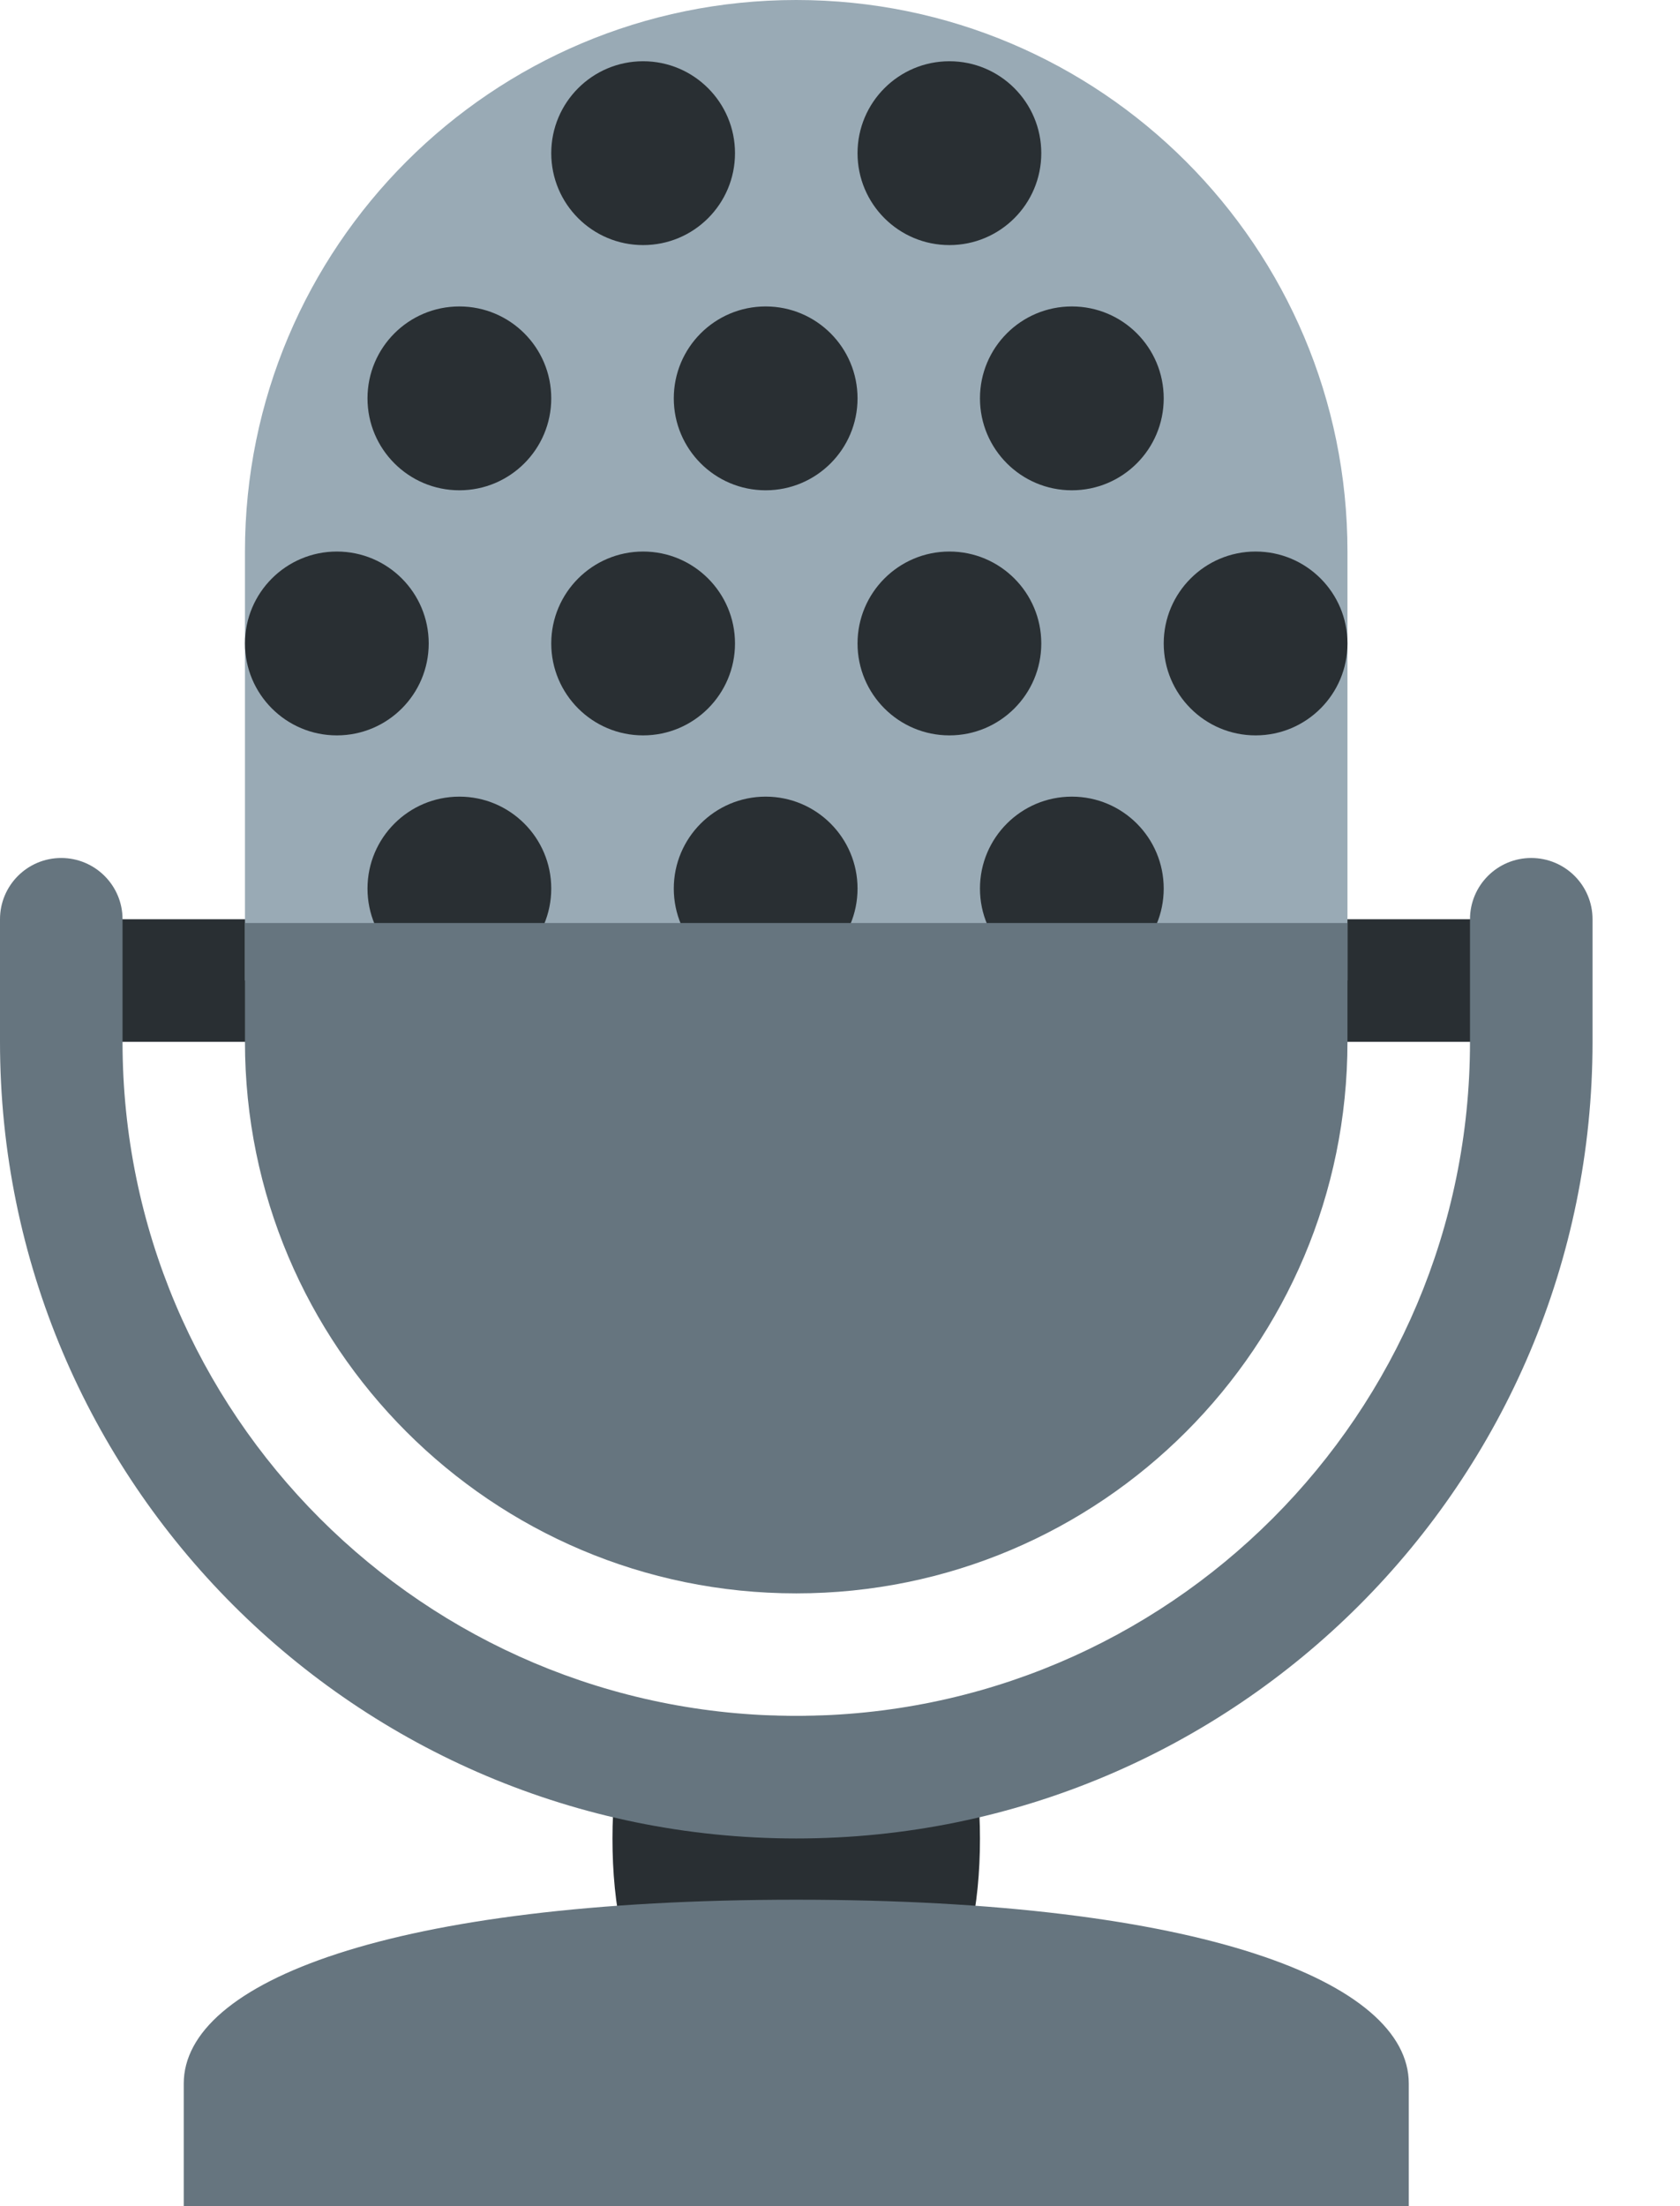 <svg width="16" height="21" viewBox="0 0 16 21" fill="none" xmlns="http://www.w3.org/2000/svg">
<path d="M0.583 8.75H14.583V9.917H0.583V8.75ZM9.333 17.5C9.333 18.788 8.871 19.833 7.583 19.833C6.295 19.833 5.833 18.788 5.833 17.5C5.833 16.212 6.295 16.333 7.583 16.333C8.871 16.333 9.333 16.212 9.333 17.5Z" fill="#292F33"/>
<path d="M7.583 18.083C3.718 18.083 1.75 18.867 1.75 19.833V21H13.417V19.833C13.417 18.867 11.449 18.083 7.583 18.083Z" fill="#66757F"/>
<path d="M7.583 0C4.684 0 2.333 2.35 2.333 5.25V9.333H12.833V5.25C12.833 2.35 10.483 0 7.583 0Z" fill="#99AAB5"/>
<path d="M6.125 2.333C6.608 2.333 7 1.942 7 1.458C7 0.975 6.608 0.583 6.125 0.583C5.642 0.583 5.25 0.975 5.25 1.458C5.25 1.942 5.642 2.333 6.125 2.333Z" fill="#292F33"/>
<path d="M9.042 2.333C9.525 2.333 9.917 1.942 9.917 1.458C9.917 0.975 9.525 0.583 9.042 0.583C8.559 0.583 8.167 0.975 8.167 1.458C8.167 1.942 8.559 2.333 9.042 2.333Z" fill="#292F33"/>
<path d="M7.292 4.667C7.775 4.667 8.167 4.275 8.167 3.792C8.167 3.308 7.775 2.917 7.292 2.917C6.809 2.917 6.417 3.308 6.417 3.792C6.417 4.275 6.809 4.667 7.292 4.667Z" fill="#292F33"/>
<path d="M10.208 4.667C10.692 4.667 11.083 4.275 11.083 3.792C11.083 3.308 10.692 2.917 10.208 2.917C9.725 2.917 9.333 3.308 9.333 3.792C9.333 4.275 9.725 4.667 10.208 4.667Z" fill="#292F33"/>
<path d="M4.375 4.667C4.858 4.667 5.25 4.275 5.25 3.792C5.25 3.308 4.858 2.917 4.375 2.917C3.892 2.917 3.5 3.308 3.5 3.792C3.5 4.275 3.892 4.667 4.375 4.667Z" fill="#292F33"/>
<path d="M6.125 7C6.608 7 7 6.608 7 6.125C7 5.642 6.608 5.25 6.125 5.25C5.642 5.25 5.25 5.642 5.25 6.125C5.25 6.608 5.642 7 6.125 7Z" fill="#292F33"/>
<path d="M3.208 7C3.692 7 4.083 6.608 4.083 6.125C4.083 5.642 3.692 5.25 3.208 5.25C2.725 5.25 2.333 5.642 2.333 6.125C2.333 6.608 2.725 7 3.208 7Z" fill="#292F33"/>
<path d="M9.042 7C9.525 7 9.917 6.608 9.917 6.125C9.917 5.642 9.525 5.25 9.042 5.25C8.559 5.25 8.167 5.642 8.167 6.125C8.167 6.608 8.559 7 9.042 7Z" fill="#292F33"/>
<path d="M11.958 7C12.442 7 12.833 6.608 12.833 6.125C12.833 5.642 12.442 5.25 11.958 5.25C11.475 5.25 11.083 5.642 11.083 6.125C11.083 6.608 11.475 7 11.958 7Z" fill="#292F33"/>
<path d="M7.292 9.333C7.775 9.333 8.167 8.942 8.167 8.458C8.167 7.975 7.775 7.583 7.292 7.583C6.809 7.583 6.417 7.975 6.417 8.458C6.417 8.942 6.809 9.333 7.292 9.333Z" fill="#292F33"/>
<path d="M10.208 9.333C10.692 9.333 11.083 8.942 11.083 8.458C11.083 7.975 10.692 7.583 10.208 7.583C9.725 7.583 9.333 7.975 9.333 8.458C9.333 8.942 9.725 9.333 10.208 9.333Z" fill="#292F33"/>
<path d="M4.375 9.333C4.858 9.333 5.25 8.942 5.25 8.458C5.25 7.975 4.858 7.583 4.375 7.583C3.892 7.583 3.5 7.975 3.5 8.458C3.5 8.942 3.892 9.333 4.375 9.333Z" fill="#292F33"/>
<path d="M2.333 8.786V9.917C2.333 12.816 4.684 15.167 7.583 15.167C10.483 15.167 12.833 12.816 12.833 9.917V8.786H2.333Z" fill="#66757F"/>
<path d="M14.583 8.167C14.261 8.167 14 8.428 14 8.75V9.917C14 13.46 11.127 16.333 7.583 16.333C4.04 16.333 1.167 13.46 1.167 9.917V8.75C1.167 8.428 0.905 8.167 0.583 8.167C0.261 8.167 0 8.428 0 8.75V9.917C0 14.105 3.395 17.5 7.583 17.5C11.772 17.5 15.167 14.105 15.167 9.917V8.75C15.167 8.428 14.906 8.167 14.583 8.167Z" fill="#66757F"/>
</svg>
